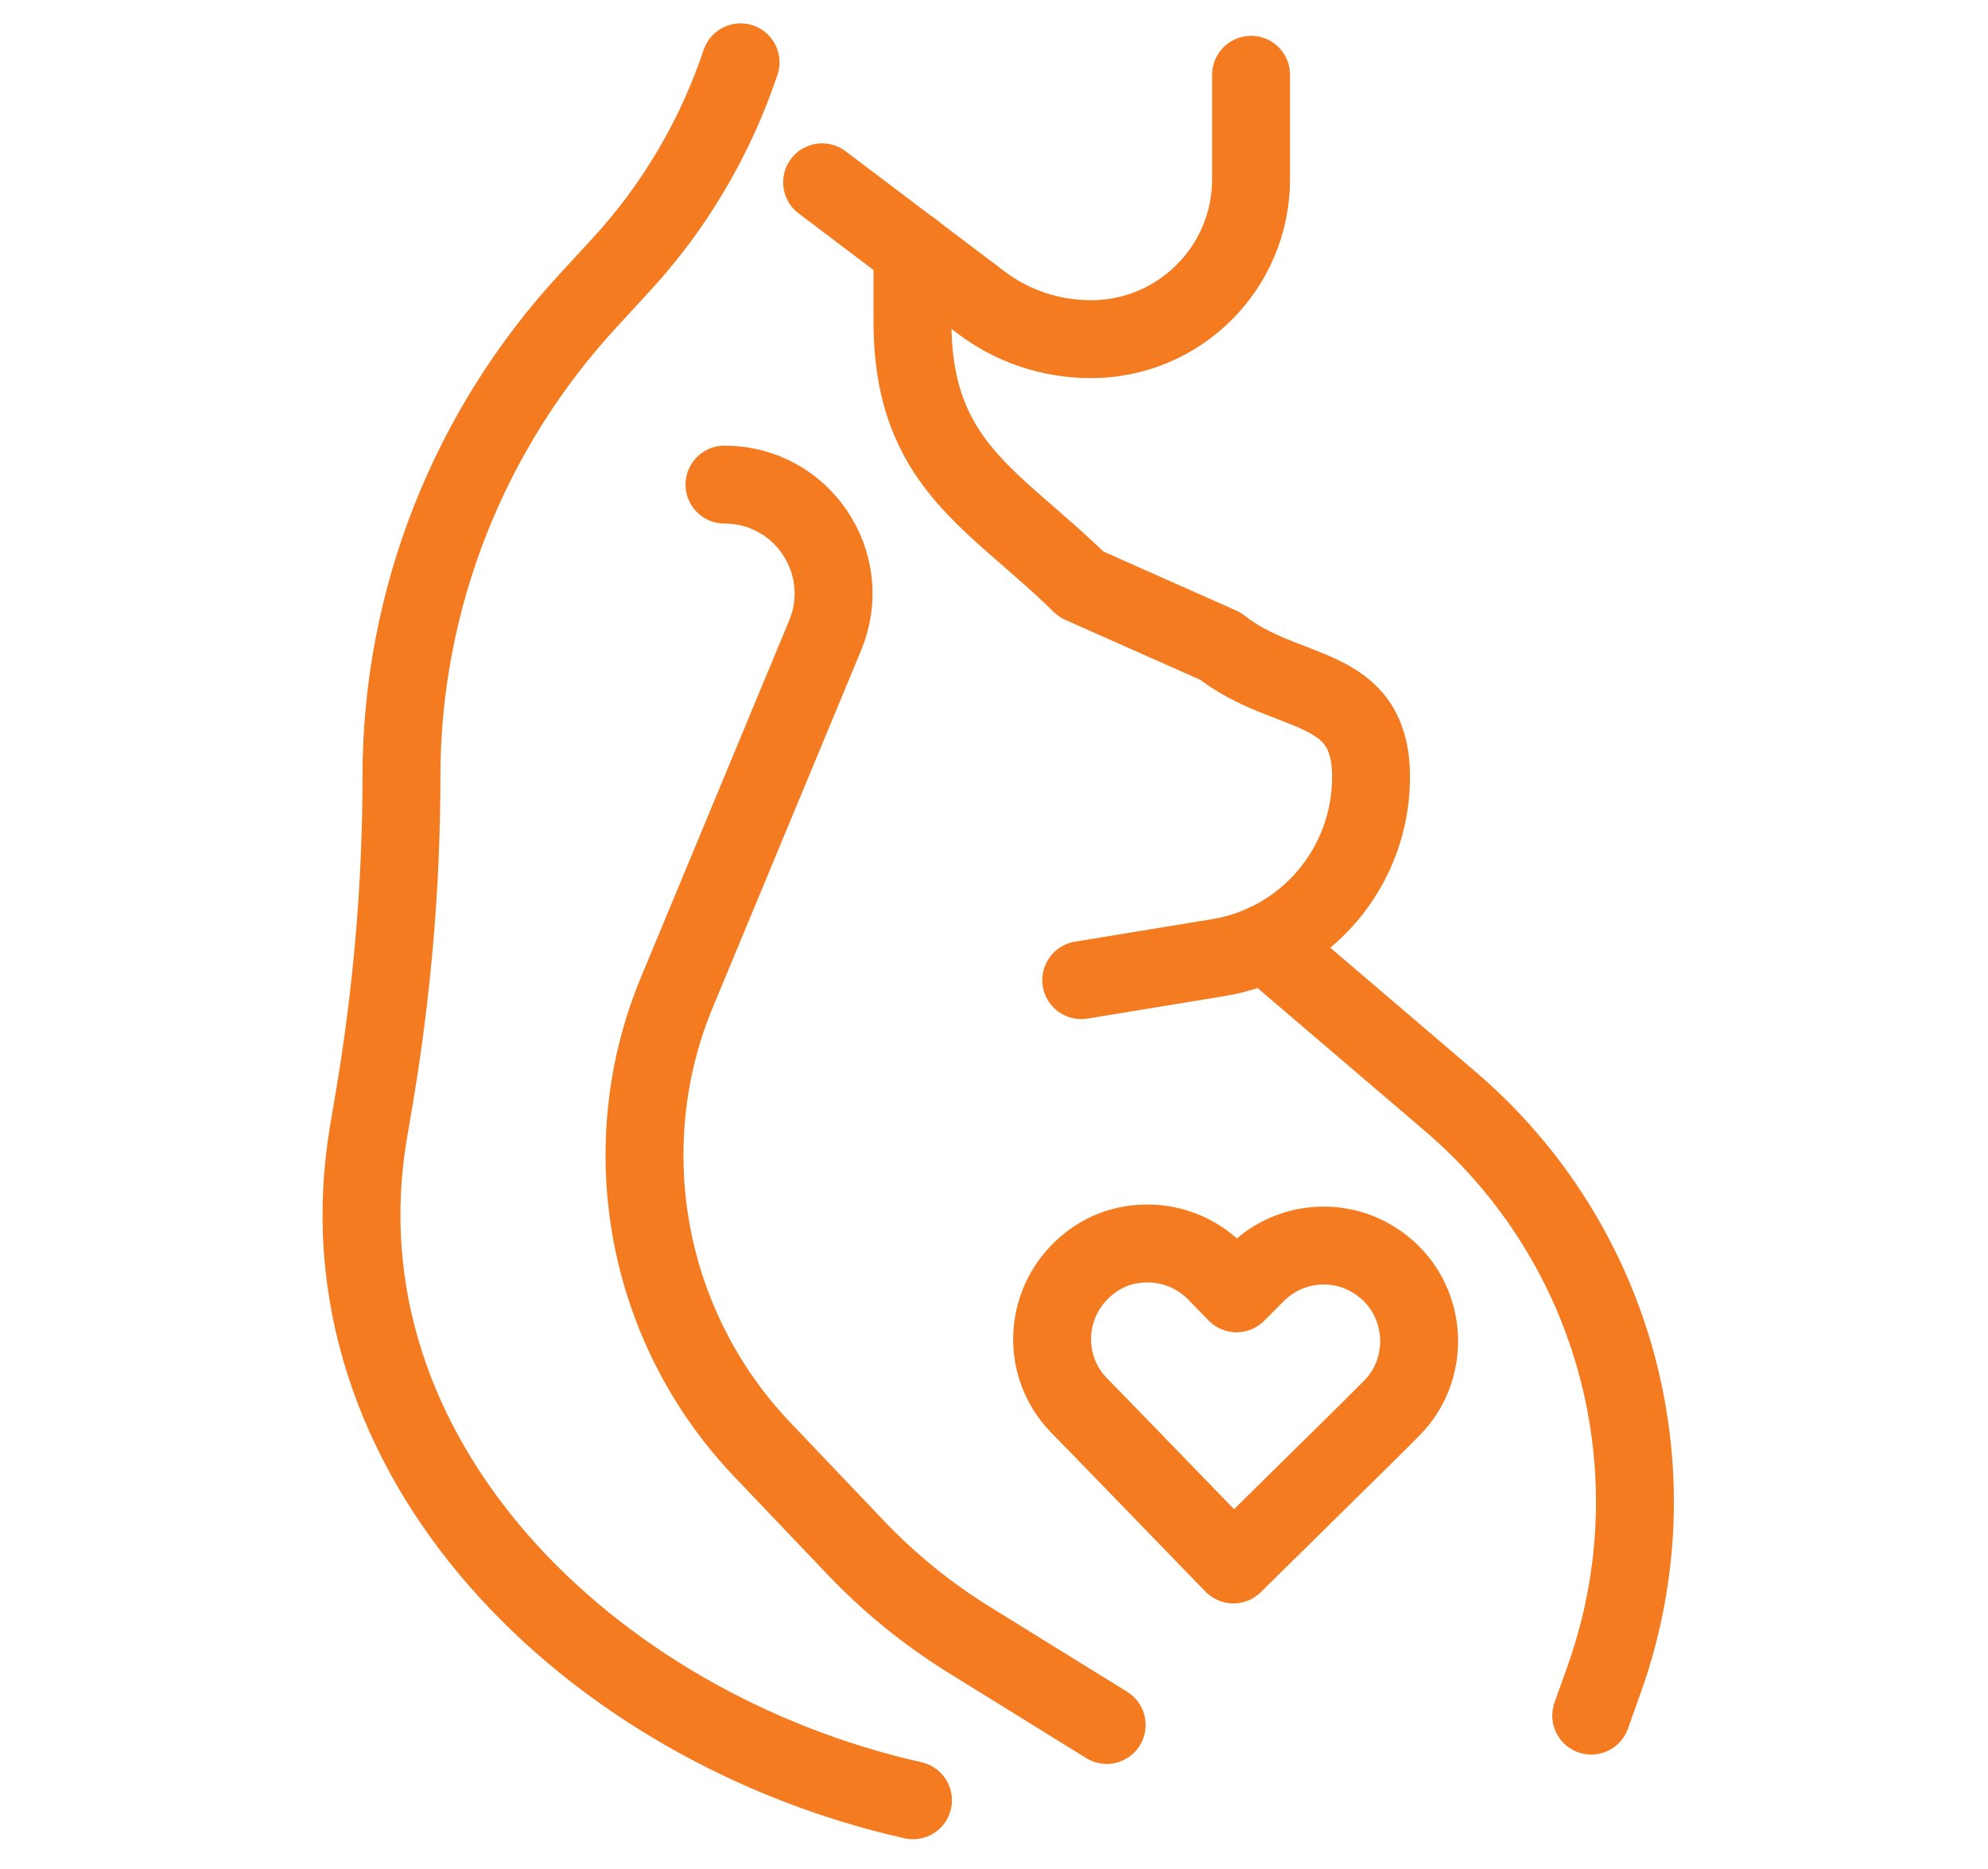 <?xml version="1.0" encoding="UTF-8"?>
<svg id="Layer_1" xmlns="http://www.w3.org/2000/svg" version="1.1" viewBox="0 0 382.8 359.9">
  <!-- Generator: Adobe Illustrator 29.6.1, SVG Export Plug-In . SVG Version: 2.1.1 Build 9)  -->
  <defs>
    <style>
      .st0 {
        fill: none;
        stroke: #f47b20;
        stroke-linecap: round;
        stroke-linejoin: round;
        stroke-width: 15px;
      }
    </style>
  </defs>
  <path class="st0" d="M267.8,245.1c-3.6-3.5-8.2-5.3-12.9-5.3s-9.5,1.8-13.1,5.5l-3.7,3.7-3.7-3.8c-3.6-3.8-8.5-5.8-13.4-5.8s-9.1,1.7-12.6,5c-7.4,7-7.8,18.6-.8,26l4.3,4.4,25.6,26.4,26.2-25.8,4.3-4.3c7.1-7.2,7-18.9-.2-26Z"/>
  <path class="st0" d="M142.6,12c-4.9,14.6-12.8,28-23.3,39.3l-5.8,6.3c-23.2,25-36.2,57.8-36.2,91.9h0c0,20.9-1.8,41.7-5.3,62.3l-1,5.9c-10.8,62.8,42.6,114.9,104.8,128.9"/>
  <path class="st0" d="M139.5,93.3h0c15,0,25.1,15.2,19.4,29l-28.5,68.6c-4.2,10-6.3,20.7-6.3,31.5h0c0,21.1,8.1,41.4,22.7,56.7l18.1,19c6.5,6.8,13.8,12.7,21.7,17.6l26.5,16.4"/>
  <path class="st0" d="M158.3,35.1l30.7,23.2c6.1,4.6,13.5,7,21.1,7h0c17,0,30.8-13.8,30.8-30.8V14.4"/>
  <path class="st0" d="M175.7,48.2v13.7c0,27.7,15.7,34.1,32.5,50.6l26.8,11.9c12.8,10.1,29,6.5,29,25.2h0c0,17.3-12.5,32.1-29.6,34.8l-26.2,4.3"/>
  <path class="st0" d="M243.6,181.6l35.6,30.4c32,27.3,43.8,71.4,29.8,111l-2.6,7.3"/>
</svg>